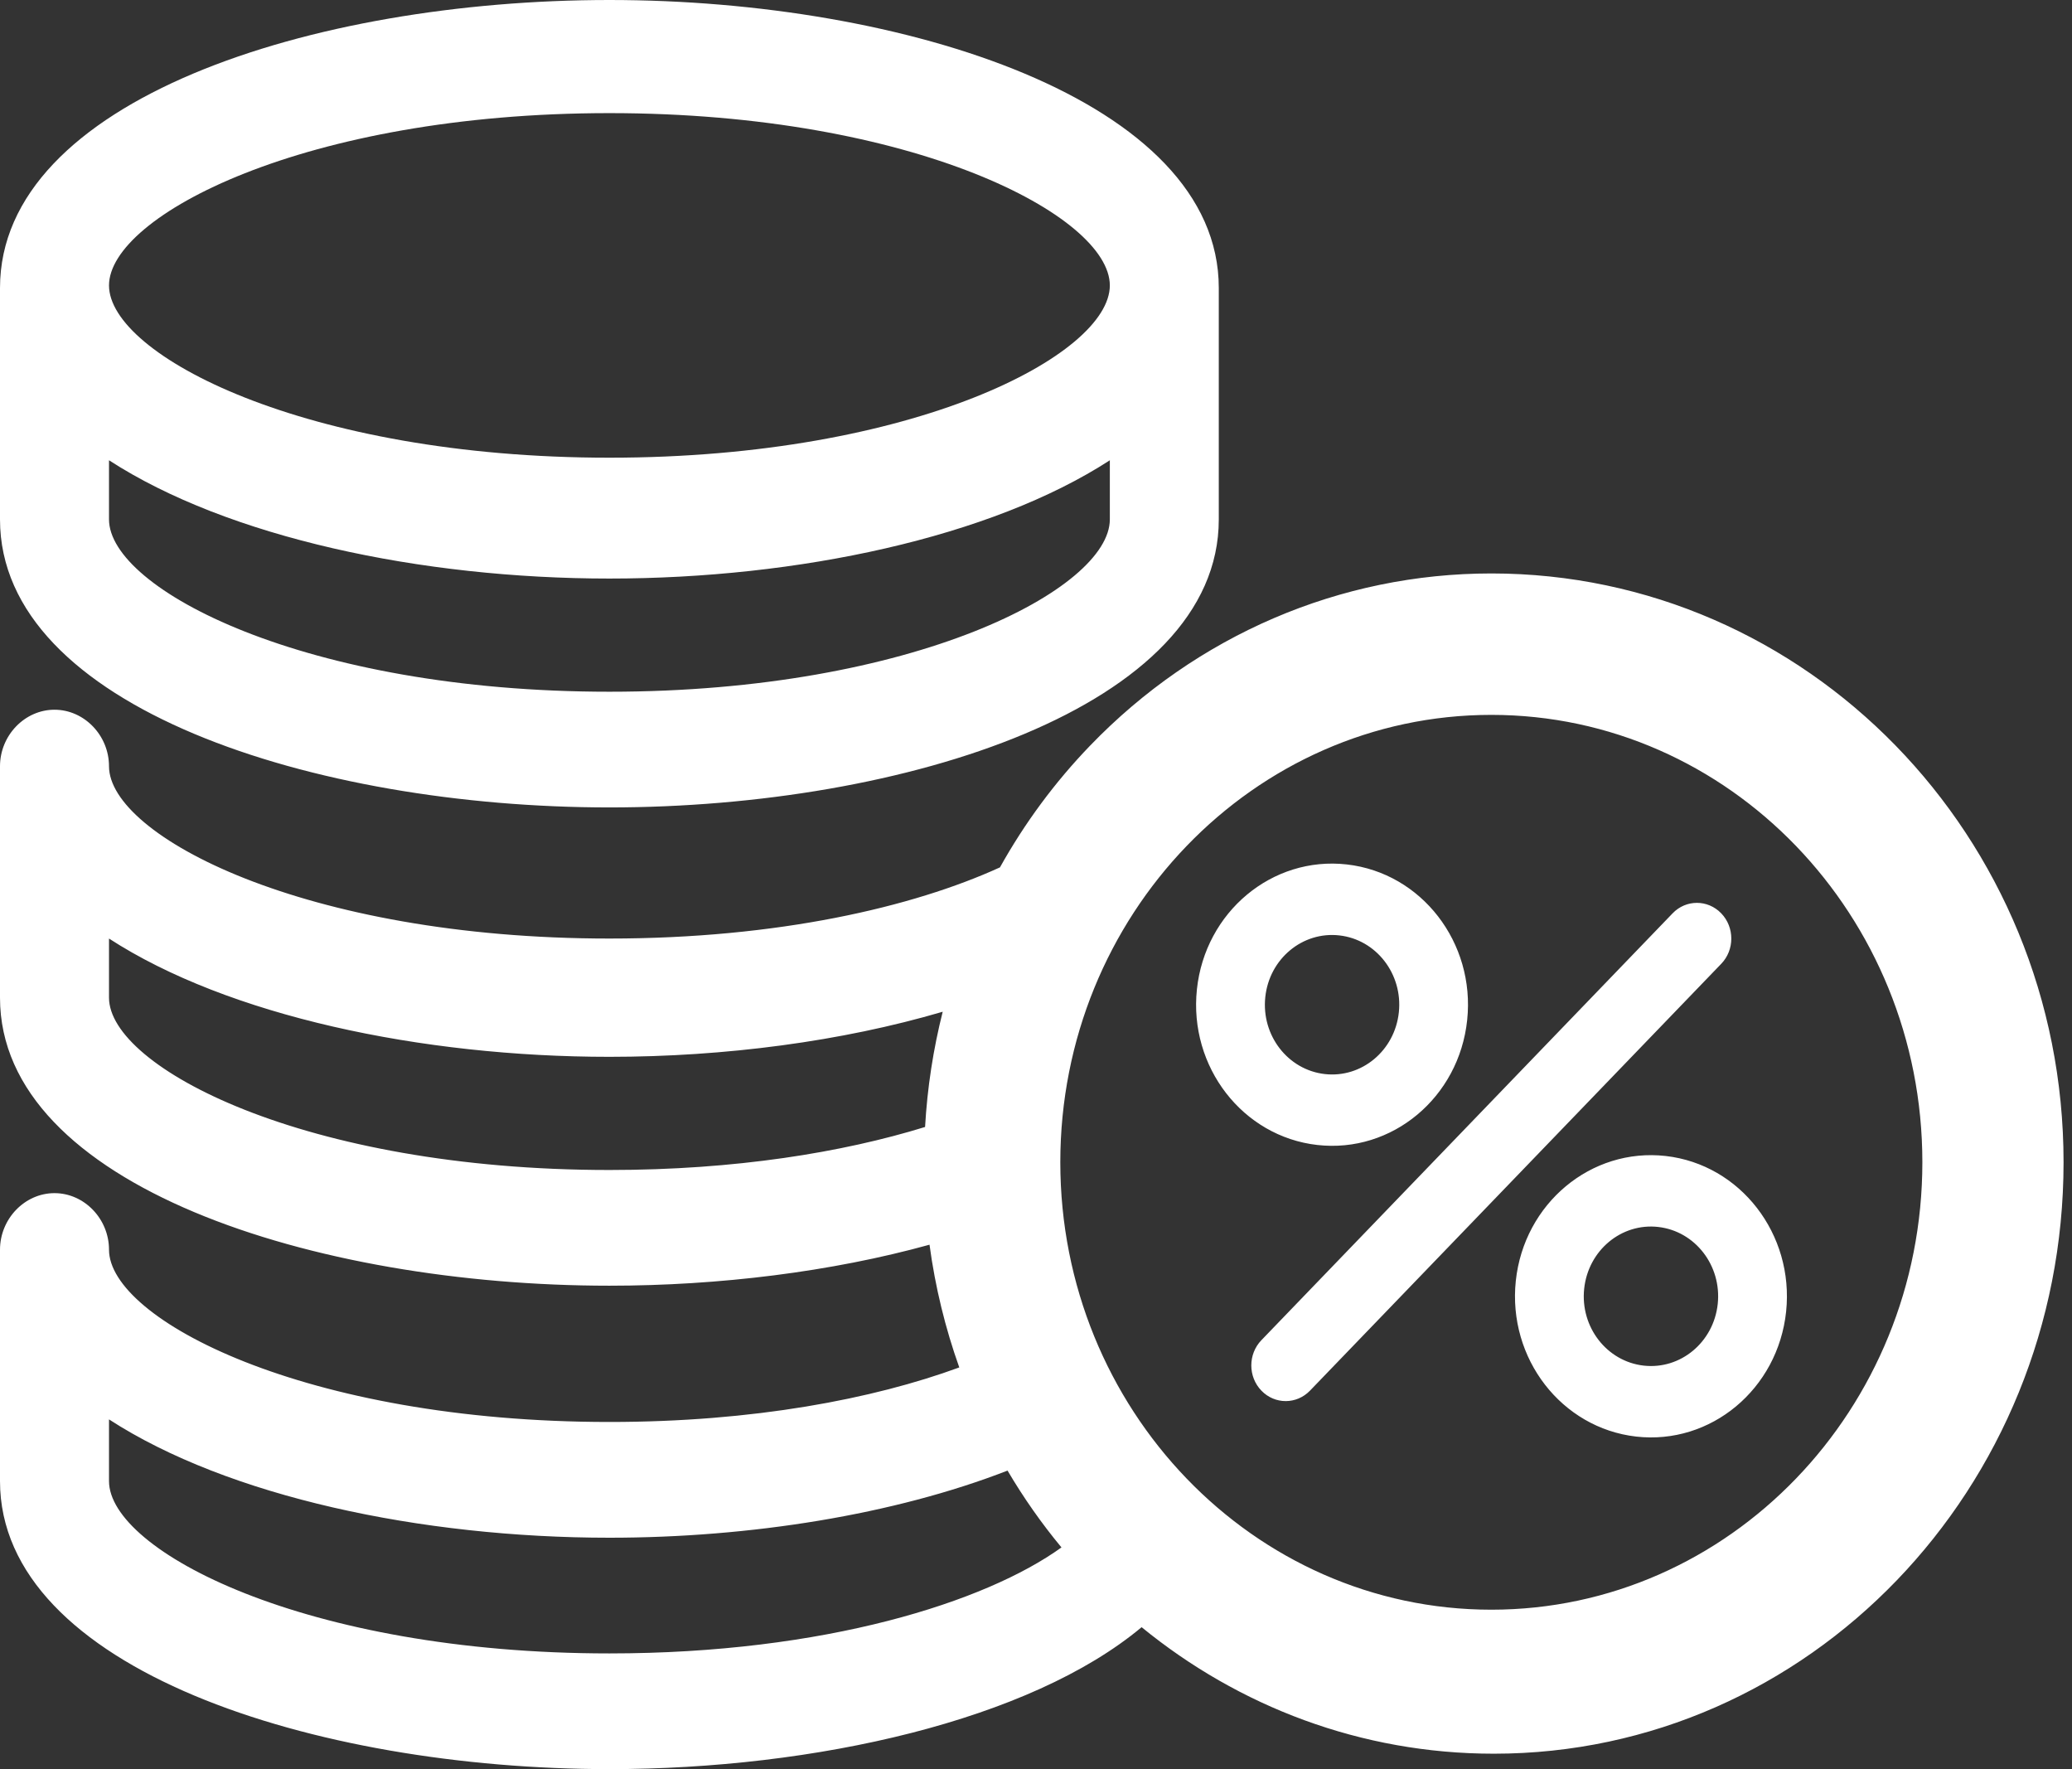 <svg width="41" height="35" viewBox="0 0 41 35" fill="none" xmlns="http://www.w3.org/2000/svg">
<rect x="0" y="0" width="41" height="35" fill="#333333" stroke="none"/>
<path fill-rule="evenodd" clip-rule="evenodd" d="M0 5.698C0 1.984 6.176 0 12.059 0C17.892 0 24.117 1.984 24.117 5.698V10.276C24.117 13.99 17.892 15.974 12.059 15.974C6.225 15.974 0 13.99 0 10.276V5.698ZM21.961 5.647C21.961 4.273 18.088 2.238 12.059 2.238C6.029 2.238 2.157 4.273 2.157 5.647C2.157 7.02 6.029 9.055 12.059 9.055C18.088 9.055 21.961 7.02 21.961 5.647ZM2.157 10.276C2.157 11.65 6.029 13.685 12.059 13.685C18.088 13.685 21.961 11.65 21.961 10.276V9.106C19.608 10.632 15.784 11.446 12.059 11.446C8.333 11.446 4.51 10.632 2.157 9.106V10.276ZM21.569 14.753C20.869 15.479 20.273 16.288 19.787 17.16C18.062 17.947 15.39 18.568 12.059 18.568C6.029 18.568 2.157 16.533 2.157 15.16C2.157 14.549 1.667 14.041 1.078 14.041C0.49 14.041 0 14.549 0 15.16V19.738C0 23.452 6.225 25.436 12.059 25.436C14.23 25.436 16.455 25.161 18.393 24.625C18.506 25.466 18.706 26.279 18.982 27.053C17.277 27.678 14.909 28.132 12.059 28.132C6.029 28.132 2.157 26.097 2.157 24.724C2.157 24.113 1.667 23.605 1.078 23.605C0.49 23.605 0 24.113 0 24.724V29.302C0 33.016 6.225 35 12.059 35C16.127 35 20.385 34.035 22.59 32.192C24.508 33.759 26.929 34.695 29.559 34.695C35.784 34.695 40.833 29.455 40.833 22.994C40.833 16.533 35.735 11.345 29.51 11.345C26.52 11.345 23.677 12.565 21.569 14.753ZM12.059 20.908C14.341 20.908 16.66 20.603 18.654 20.016C18.467 20.756 18.349 21.52 18.305 22.296C16.671 22.8 14.549 23.147 12.059 23.147C6.029 23.147 2.157 21.112 2.157 19.738V18.568C4.51 20.095 8.333 20.908 12.059 20.908ZM12.059 30.422C14.849 30.422 17.695 29.965 19.937 29.094C20.253 29.631 20.61 30.139 21.004 30.614C19.502 31.695 16.319 32.711 12.059 32.711C6.029 32.711 2.157 30.676 2.157 29.302V28.081C4.51 29.608 8.333 30.422 12.059 30.422ZM29.51 14.143C34.216 14.143 38.039 18.11 38.039 22.994C38.039 27.878 34.216 31.846 29.51 31.846C24.804 31.846 20.981 27.878 20.981 22.994C20.981 18.11 24.804 14.143 29.51 14.143ZM34.059 19.068C34.325 18.792 34.325 18.345 34.059 18.069C33.793 17.793 33.362 17.793 33.097 18.069L24.96 26.514C24.694 26.79 24.694 27.237 24.96 27.512C25.225 27.788 25.656 27.788 25.922 27.512L34.059 19.068ZM25.037 19.727C24.957 20.485 25.484 21.166 26.214 21.249C26.944 21.332 27.6 20.785 27.68 20.027C27.76 19.27 27.233 18.588 26.503 18.506C25.773 18.423 25.116 18.97 25.037 19.727ZM26.066 22.652C24.589 22.485 23.522 21.106 23.684 19.573C23.846 18.041 25.174 16.934 26.651 17.102C28.128 17.27 29.194 18.648 29.032 20.181C28.871 21.714 27.543 22.82 26.066 22.652ZM32.524 27.017C31.794 26.934 31.267 26.253 31.347 25.496C31.427 24.738 32.083 24.191 32.813 24.274C33.543 24.357 34.07 25.038 33.99 25.796C33.91 26.553 33.254 27.1 32.524 27.017ZM29.994 25.342C29.833 26.875 30.899 28.253 32.376 28.421C33.853 28.589 35.181 27.482 35.343 25.95C35.504 24.417 34.438 23.038 32.961 22.87C31.484 22.703 30.156 23.809 29.994 25.342Z" fill="white"/>
</svg>
